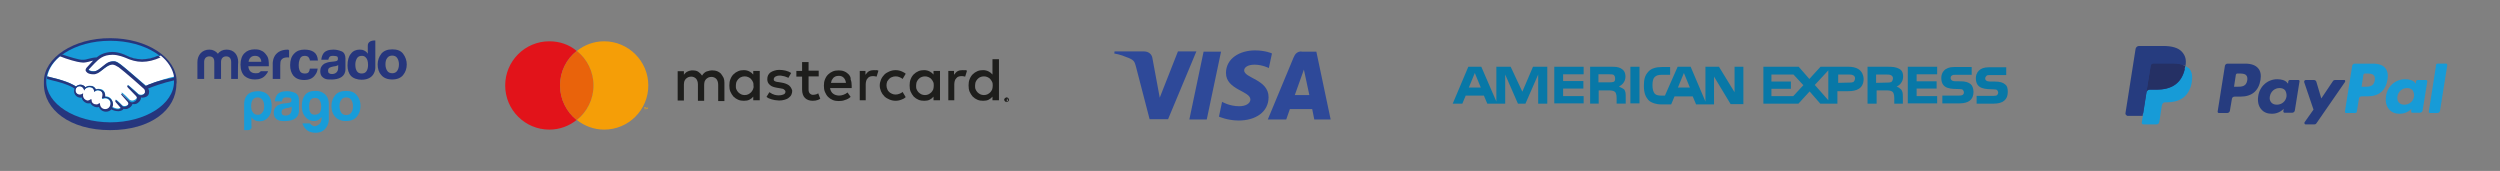 <svg xmlns="http://www.w3.org/2000/svg" xmlns:xlink="http://www.w3.org/1999/xlink" id="Capa_1" x="0px" y="0px" viewBox="0 0 962.5 65.8" style="enable-background:new 0 0 962.5 65.8;" xml:space="preserve"><rect x="0" y="0" width="962.5" height="65.8" fill="#808080" stroke="none"/> <style type="text/css"> .st0{fill:#26367D;} .st1{fill:#189CD9;} .st2{fill:#FFFFFF;} .st3{fill:#E2131A;} .st4{fill:#E9630B;} .st5{fill:#1E1E1C;} .st6{fill:#F59E07;} .st7{fill:#2E4999;} .st8{fill-rule:evenodd;clip-rule:evenodd;fill:#0878A7;} .st9{fill:#263C7F;} .st10{fill:#179BD7;} .st11{fill:#253064;} </style> <g> <g> <path class="st0" d="M68,31.4c0-9.2-11.4-16.7-25.5-16.7c-14.1-0.1-25.6,7.5-25.6,16.7c0,0.2,0,0.9,0,1c0,9.8,10,17.7,25.5,17.7 c15.7,0,25.5-7.9,25.5-17.7C68,32,68,31.9,68,31.4z"></path> <path class="st1" d="M67,31.4c0,8.7-11,15.7-24.6,15.7c-13.6-0.1-24.6-7.1-24.6-15.7s11-15.7,24.6-15.7C56,15.7,67,22.7,67,31.4z"></path> <g> <path class="st2" d="M34.3,26.4c0,0-0.2,0.3-0.1,0.4c0.4,0.5,1.6,0.8,2.8,0.5c0.7-0.1,1.6-0.9,2.5-1.6c1-0.7,1.9-1.6,2.9-1.9 c1-0.3,1.7-0.2,2.2-0.1c0.4,0.1,1,0.4,1.9,1.1c1.7,1.3,8.5,7.2,9.7,8.2c1-0.4,5.1-2.2,10.8-3.5c-0.5-3-2.3-5.8-5.1-8.1 c-3.9,1.6-8.7,2.5-13.3,0.2c0,0-2.5-1.2-5.1-1.1c-3.7,0.1-5.3,1.7-7,3.3L34.3,26.4z"></path> <path class="st2" d="M55.8,33.9c-0.1-0.1-7.9-7-9.7-8.3c-1-0.7-1.6-1-2.2-1c-0.3-0.1-0.7,0-1,0.1c-0.8,0.2-1.9,1-2.9,1.7 c-1,0.8-1.9,1.6-2.8,1.7c-1.1,0.2-2.5-0.1-3.1-0.4c-0.2-0.1-0.4-0.4-0.5-0.6c-0.2-0.5,0.2-1,0.3-1l2.2-2.4 c0.2-0.2,0.5-0.5,0.7-0.7c-0.7,0.1-1.3,0.3-2,0.4c-0.8,0.2-1.6,0.4-2.3,0.4c-0.3,0-2-0.3-2.4-0.4c-1.9-0.5-3.7-1-6.2-2.3 c-3.1,2.3-5.1,5.2-5.7,8.3c0.4,0.1,1.2,0.3,1.5,0.4c7,1.6,9.1,3.2,9.6,3.5c0.4-0.4,1-0.7,1.7-0.7c0.7,0,1.5,0.4,1.9,1 c0.4-0.3,1-0.6,1.6-0.6c0.3,0,0.7,0.1,1,0.1c0.8,0.3,1.2,0.8,1.4,1.3c0.3-0.1,0.6-0.2,1-0.2c0.4,0,0.7,0.1,1.2,0.2 c1.3,0.5,1.5,1.9,1.3,2.7c0.1,0,0.1,0,0.3,0c1.6,0,2.7,1.3,2.7,2.7c0,0.4-0.1,0.9-0.3,1.3c0.4,0.2,1.5,0.7,2.4,0.7 c0.7-0.1,1-0.4,1.1-0.5c0.1-0.1,0.1-0.2,0.1-0.3l-2-2.2c0,0-0.3-0.3-0.2-0.4c0.1-0.1,0.3,0.1,0.4,0.1c1,0.8,2.2,2.1,2.2,2.1 s0.1,0.1,0.5,0.2c0.4,0.1,1.1,0,1.6-0.4c0.1-0.1,0.2-0.2,0.4-0.4l0,0c0.5-0.7-0.1-1.3-0.1-1.3L47,36.1c0,0-0.3-0.3-0.2-0.4 c0.1-0.1,0.3,0.1,0.4,0.1c0.7,0.6,1.8,1.6,2.7,2.6c0.2,0.1,1,0.7,2.2-0.1c0.7-0.4,0.8-1,0.8-1.4c-0.1-0.6-0.5-1-0.5-1l-3-2.7 c0,0-0.3-0.3-0.2-0.4c0.1-0.1,0.3,0.1,0.4,0.1c1,0.8,3.7,3.3,3.7,3.3c0.1,0,1,0.7,2.2-0.1c0.4-0.3,0.7-0.7,0.7-1.1 C56.4,34.3,55.8,33.9,55.8,33.9z"></path> <path class="st2" d="M40.5,37.9c-0.5,0-1,0.3-1.1,0.2c-0.1,0,0-0.2,0.1-0.4c0.1-0.1,0.7-2.1-0.9-2.7c-1.2-0.5-1.9,0.1-2.2,0.3 c-0.1,0.1-0.1,0.1-0.1,0c0-0.4-0.1-1.3-1.2-1.6c-1.5-0.4-2.5,0.6-2.7,1c-0.1-0.8-0.8-1.5-1.7-1.5c-1,0-1.7,0.7-1.7,1.7 c0,1,0.7,1.7,1.7,1.7c0.4,0,0.9-0.1,1.2-0.4c0,0,0,0,0,0.1c-0.1,0.4-0.2,2,1.4,2.7c0.7,0.2,1.2,0.1,1.6-0.2 c0.1-0.1,0.1-0.1,0.1,0.1c-0.1,0.4,0,1.3,1.2,1.7c0.9,0.4,1.4,0,1.8-0.3c0.1-0.1,0.2-0.1,0.2,0.1c0.1,1.1,1,2.1,2.2,2.1 c1.2,0,2.2-1,2.2-2.2C42.7,38.9,41.8,37.9,40.5,37.9z"></path> </g> <path class="st0" d="M56.1,33.1c-2.5-2.2-8-7-9.6-8.2c-0.9-0.7-1.5-1-2-1.2c-0.2-0.1-0.5-0.1-1-0.1c-0.4,0-0.8,0.1-1.3,0.2 c-1,0.3-1.9,1.1-2.9,1.9l-0.1,0.1c-0.9,0.7-1.8,1.4-2.5,1.6c-0.3,0.1-0.6,0.1-0.9,0.1c-0.7,0-1.5-0.2-1.7-0.5 c-0.1-0.1,0-0.1,0.1-0.3l0,0l2.2-2.3c1.7-1.7,3.3-3.3,6.9-3.3c0.1,0,0.1,0,0.1,0c2.2,0,4.5,1,4.8,1.1c2.2,1,4.3,1.6,6.5,1.6 c2.3,0,4.7-0.6,7.1-1.7c-0.3-0.2-0.6-0.4-0.9-0.7c-2.2,1-4.2,1.4-6.3,1.4c-2.1,0-4.1-0.5-6.1-1.5c-0.1-0.1-2.6-1.3-5.2-1.3 c-0.1,0-0.1,0-0.2,0c-3,0.1-4.8,1.2-5.9,2.1c-1.1,0-2.1,0.3-3,0.5c-0.7,0.2-1.4,0.4-2.1,0.4c-0.3,0-0.7,0-0.8,0 c-0.7,0-4.5-1-7.5-2.1c-0.3,0.2-0.6,0.4-0.9,0.7c3.1,1.3,6.9,2.3,8.1,2.4c0.3,0,0.7,0.1,1,0.1c0.8,0,1.6-0.2,2.4-0.4 c0.4-0.1,1-0.3,1.5-0.4c-0.1,0.1-0.3,0.3-0.4,0.4l-2.2,2.4c-0.1,0.1-0.5,0.7-0.3,1.2c0.1,0.2,0.3,0.4,0.6,0.7 c0.5,0.4,1.4,0.6,2.3,0.6c0.3,0,0.7,0,0.9-0.1c0.9-0.2,1.9-1,2.9-1.8c0.8-0.7,1.9-1.5,2.8-1.7c0.2-0.1,0.5-0.1,0.8-0.1 c0.1,0,0.1,0,0.2,0c0.6,0.1,1.1,0.3,2.2,1c1.8,1.3,9.7,8.2,9.7,8.3c0,0,0.5,0.4,0.4,1.2c0,0.4-0.2,0.7-0.6,1 c-0.4,0.2-0.7,0.3-1,0.3c-0.5,0-0.9-0.2-0.9-0.3c0,0-2.7-2.5-3.7-3.3c-0.1-0.1-0.3-0.2-0.4-0.2c-0.1,0-0.1,0-0.2,0.1 c-0.1,0.2,0,0.4,0.2,0.7l3.1,3.2c0,0,0.4,0.4,0.4,0.8c0,0.5-0.2,1-0.7,1.3c-0.4,0.2-0.7,0.4-1.1,0.4c-0.5,0-0.8-0.2-0.9-0.3 l-0.4-0.4c-0.8-0.8-1.7-1.6-2.3-2.2c-0.1-0.2-0.2-0.4-0.4-0.4c-0.1,0-0.1,0-0.2,0.1c-0.1,0.1-0.1,0.2,0.1,0.4 c0.1,0.1,0.1,0.1,0.1,0.1l2.3,2.6c0,0,0.4,0.6,0.1,1.1l-0.1,0.1c-0.1,0.1-0.1,0.1-0.2,0.2c-0.4,0.3-0.9,0.4-1.1,0.4 c-0.1,0-0.2,0-0.3,0c-0.2-0.1-0.4-0.1-0.4-0.2l0,0c-0.1-0.1-1.3-1.3-2.2-2.1c-0.1-0.1-0.3-0.2-0.4-0.2c-0.1,0-0.1,0-0.2,0.1 c-0.2,0.2,0.1,0.5,0.2,0.7l1.9,2.2c0,0,0,0.1-0.1,0.1c-0.1,0.1-0.3,0.4-1,0.4c-0.1,0-0.1,0-0.3,0c-0.7,0-1.5-0.4-1.9-0.6 c0.1-0.4,0.3-0.8,0.3-1.3c0-1.6-1.3-2.9-2.9-2.9h-0.1c0.1-0.7-0.1-2.2-1.5-2.7c-0.4-0.1-0.8-0.3-1.2-0.3c-0.3,0-0.6,0.1-0.9,0.1 c-0.3-0.6-0.8-1-1.4-1.2c-0.4-0.1-0.7-0.1-1-0.1c-0.6,0-1.1,0.1-1.6,0.5c-0.4-0.6-1.2-1-1.9-1c-0.7,0-1.3,0.3-1.8,0.7 c-0.6-0.4-3-2-9.5-3.5c-0.3-0.1-1-0.3-1.5-0.4c-0.1,0.4-0.1,0.7-0.1,1c0,0,1.2,0.3,1.4,0.4c6.6,1.5,8.8,3,9.2,3.3 c-0.1,0.3-0.2,0.6-0.2,1c0,1.3,1.1,2.5,2.5,2.5c0.1,0,0.3,0,0.4-0.1c0.2,1,0.9,1.8,1.9,2.2c0.3,0.1,0.6,0.1,0.9,0.1 c0.2,0,0.4,0,0.6-0.1c0.2,0.4,0.6,1,1.6,1.4c0.3,0.1,0.7,0.2,1,0.2s0.5-0.1,0.7-0.1c0.4,1.1,1.5,1.8,2.7,1.8 c0.8,0,1.6-0.3,2.1-0.9c0.4,0.3,1.5,0.7,2.5,0.7c0.1,0,0.2,0,0.4,0c1-0.1,1.5-0.5,1.7-0.8c0.1-0.1,0.1-0.1,0.1-0.1 c0.2,0.1,0.5,0.1,0.8,0.1c0.5,0,1-0.2,1.6-0.6c0.5-0.4,0.9-0.9,1-1.4l0,0c0.1,0,0.4,0.1,0.5,0.1c0.6,0,1.1-0.1,1.6-0.5 c1-0.7,1.2-1.6,1.2-2.1c0.1,0.1,0.4,0.1,0.5,0.1c0.5,0,1-0.1,1.6-0.4c0.7-0.4,1-1,1-1.7c0.1-0.5-0.1-1-0.4-1.4 c1.7-0.7,5.6-2.2,10.2-3.2c0-0.4-0.1-0.7-0.1-1C61.3,30.8,57.1,32.5,56.1,33.1z M40.5,42c-1.1,0-1.9-0.8-2-1.9 c0-0.1,0-0.4-0.2-0.4c-0.1,0-0.1,0.1-0.2,0.1c-0.2,0.2-0.5,0.4-1,0.4c-0.2,0-0.4-0.1-0.7-0.1c-1.1-0.4-1.2-1.3-1.1-1.6 c0-0.1,0-0.1-0.1-0.2l-0.1-0.1h-0.1c-0.1,0-0.1,0-0.2,0.1c-0.3,0.2-0.7,0.4-1,0.4c-0.1,0-0.4,0-0.5-0.1c-1.5-0.6-1.4-2-1.3-2.5 c0-0.1,0-0.1-0.1-0.2L31.9,36L31.8,36c-0.3,0.3-0.7,0.4-1.1,0.4c-0.9,0-1.6-0.7-1.6-1.6c0-0.9,0.7-1.6,1.6-1.6 c0.7,0,1.4,0.6,1.6,1.3l0.1,0.4l0.2-0.4c0-0.1,0.7-1,1.8-1c0.2,0,0.4,0,0.7,0.1c0.9,0.3,1.1,1.1,1.1,1.5c0,0.2,0.1,0.2,0.2,0.2 c0.1,0,0.1-0.1,0.1-0.1c0.1-0.1,0.5-0.5,1.1-0.5c0.3,0,0.6,0.1,0.9,0.2c1.5,0.6,0.8,2.5,0.8,2.5c-0.1,0.3-0.1,0.4,0,0.5h0.1h0.1 c0.1,0,0.1,0,0.3-0.1c0.2-0.1,0.5-0.1,0.8-0.1l0,0c1.1,0,2,0.9,2,2C42.5,41.2,41.6,42,40.5,42z"></path> </g> <g> <path class="st0" d="M155.2,20.7c-0.9-1.2-2.3-1.7-4.2-1.7c-1.9,0-3.3,0.6-4.2,1.7c-0.9,1.2-1.4,2.5-1.4,4.1c0,1.6,0.4,3,1.4,4.1 c0.9,1.1,2.3,1.7,4.2,1.7c1.9,0,3.3-0.6,4.2-1.7c0.9-1.1,1.4-2.5,1.4-4.1C156.6,23.3,156.1,21.9,155.2,20.7z M152.9,27.3 c-0.4,0.6-1.1,0.9-1.9,0.9s-1.5-0.3-1.9-0.9c-0.4-0.6-0.7-1.4-0.7-2.5s0.2-1.9,0.7-2.5c0.4-0.6,1.1-0.9,1.9-0.9s1.5,0.3,1.9,0.9 s0.7,1.4,0.7,2.5S153.3,26.7,152.9,27.3z"></path> <path class="st0" d="M131.6,19.8c-1-0.4-2-0.7-3.2-0.7c-1.9,0-3.2,0.5-3.9,1.5c-0.4,0.6-0.7,1.4-0.8,2.4h2.7 c0.1-0.4,0.2-0.7,0.4-1c0.3-0.4,0.7-0.5,1.5-0.5c0.6,0,1.1,0.1,1.4,0.2c0.3,0.1,0.4,0.4,0.4,1c0,0.4-0.2,0.7-0.6,0.8 c-0.2,0.1-0.6,0.1-1.1,0.2l-1,0.1c-1.1,0.1-1.9,0.4-2.5,0.7c-1,0.6-1.6,1.6-1.6,2.9c0,1,0.3,1.9,1,2.4c0.7,0.6,1.5,0.8,2.5,0.8 c6.2,0.3,6.2-3.3,6.2-4v-4.1C133,21.2,132.5,20.2,131.6,19.8z M130.2,26c0,1-0.3,1.6-0.8,2c-0.5,0.4-1.1,0.5-1.7,0.5 c-0.4,0-0.7-0.1-1-0.3s-0.4-0.6-0.4-1c0-0.5,0.2-1,0.7-1.2c0.3-0.1,0.7-0.3,1.3-0.4l0.7-0.1c0.3-0.1,0.6-0.1,0.7-0.2 c0.2-0.1,0.4-0.1,0.5-0.3L130.2,26L130.2,26z"></path> <path class="st0" d="M117.3,21.5c0.7,0,1.3,0.2,1.6,0.7c0.2,0.3,0.4,0.7,0.4,1.1h3.1c-0.1-1.6-0.7-2.7-1.6-3.3 c-0.9-0.6-2.1-0.9-3.6-0.9c-1.7,0-3,0.5-4,1.6c-1,1-1.5,2.5-1.5,4.4c0,1.6,0.4,3,1.3,4.1c0.9,1,2.2,1.6,4.1,1.6 c1.9,0,3.3-0.6,4.2-1.9c0.6-0.7,0.9-1.6,1-2.5h-3c-0.1,0.6-0.2,1-0.5,1.4c-0.3,0.4-0.8,0.5-1.5,0.5c-1,0-1.7-0.4-2-1.3 c-0.2-0.5-0.3-1.1-0.3-1.9c0-0.8,0.1-1.5,0.3-2C115.6,22,116.3,21.5,117.3,21.5z"></path> <path class="st0" d="M110.9,19.1c-6.3,0-5.9,5.6-5.9,5.6v5.7h2.9v-5.3c0-0.9,0.1-1.6,0.3-1.9c0.4-0.7,1.2-1.1,2.3-1.1 c0.1,0,0.2,0,0.4,0c0.1,0,0.3,0,0.4,0.1v-2.9c-0.1,0-0.2,0-0.2,0C111.1,19.1,111,19.1,110.9,19.1z"></path> <path class="st0" d="M100.4,27.4c-0.1,0.1-0.2,0.3-0.4,0.4c-0.4,0.4-1,0.4-1.6,0.4c-0.6,0-1.1-0.1-1.6-0.4 c-0.7-0.4-1.1-1.2-1.2-2.3h7.9c0-1,0-1.6-0.1-2.2c-0.1-0.9-0.4-1.6-0.9-2.2c-0.5-0.7-1.1-1.3-1.9-1.6c-0.7-0.4-1.6-0.5-2.6-0.5 c-1.6,0-2.9,0.5-3.9,1.5c-1,1-1.5,2.5-1.5,4.4c0,2,0.6,3.5,1.6,4.4c1.1,0.9,2.4,1.3,3.9,1.3c1.8,0,3.1-0.5,4.1-1.6 c0.5-0.6,0.9-1.1,1-1.6L100.4,27.4L100.4,27.4z M96.5,22.1c0.4-0.4,1-0.6,1.7-0.6c0.7,0,1.3,0.2,1.7,0.6c0.4,0.4,0.7,1,0.7,1.7 h-4.9C95.8,23,96.1,22.5,96.5,22.1z"></path> <g> <path class="st0" d="M91.6,30.4H89v-6.6c0-0.6-0.2-2.1-1.9-2.1c-1.2,0-2,0.8-2,2.1v6.6h-2.6v-6.6c0-0.6-0.1-2.1-1.9-2.1 c-1.2,0-2,0.8-2,2.1v6.6h-2.6v-6.5c0-2.7,1.8-4.8,4.6-4.8c1.4,0,2.5,0.6,3.3,1.6c0.7-1,1.9-1.6,3.3-1.6c2.9,0,4.5,2,4.5,4.8 C91.6,23.8,91.6,30.4,91.6,30.4z"></path> </g> <path class="st0" d="M144.5,15.6c0,0-2.9-0.3-2.9,2v3.1c-0.3-0.5-0.7-0.9-1.3-1.2s-1.1-0.4-1.8-0.4c-1.4,0-2.6,0.5-3.4,1.6 c-0.9,1-1.3,2.6-1.3,4.5c0,1.6,0.4,3,1.3,4c0.9,1,2.6,1.5,4.1,1.5c5.3,0,5.3-4.5,5.3-4.5L144.5,15.6z M141.1,27.4 c-0.4,0.6-1,0.9-1.9,0.9c-0.8,0-1.4-0.3-1.8-0.9c-0.4-0.6-0.6-1.5-0.6-2.5c0-1,0.2-1.7,0.6-2.4c0.4-0.7,1-1,1.9-1 c0.5,0,1,0.1,1.4,0.5c0.7,0.6,1,1.6,1,3C141.7,26,141.5,26.8,141.1,27.4z"></path> </g> <g> <g> <path class="st1" d="M96.9,48.7c0,0.4-0.1,0.7-0.4,1c-0.3,0.3-0.6,0.4-1,0.4H94v-10c0-1.9,0.7-3.2,1.7-4c0.7-0.5,1.8-1,3.8-1 c1.3,0,2.9,0.5,3.8,1.6c1,1.2,1.3,2.5,1.3,4.2c0,1.8-0.4,3.2-1.3,4.2c-0.8,1-1.9,1.6-3.3,1.6c-0.7,0-1.3-0.1-1.9-0.4 c-0.6-0.3-1-0.7-1.3-1.3V48.7z M101.7,40.9c0-1.1-0.2-1.9-0.7-2.5s-1-0.9-1.9-0.9c-0.7,0-1.3,0.3-1.8,0.9 c-0.4,0.5-0.6,1.3-0.6,2.5c0,1,0.2,1.9,0.7,2.4c0.4,0.6,1,0.9,1.9,0.9c0.7,0,1.3-0.3,1.7-0.9C101.6,42.7,101.7,41.9,101.7,40.9"></path> <path class="st1" d="M123.8,45.7v-0.7c-0.5,0.8-1.2,1.3-2,1.5c-0.8,0.2-1.7,0.1-2.5-0.2c-0.8-0.3-1.6-1-2.2-1.9 c-0.6-0.9-0.9-2.1-0.9-3.6c0-1.7,0.4-3.1,1.2-4.2c0.8-1,2.1-1.6,3.8-1.6c1.7-0.1,2.7,0.4,3.7,1.1c1,0.8,1.7,2.1,1.7,4V46 c0,1.9-1.3,5.3-5.4,5.1c-2.5-0.1-3.9-1.3-4.8-3.6h3c0.2,0.4,0.6,0.7,1,0.9c0.4,0.2,0.9,0.3,1.3,0.1c0.4-0.1,0.9-0.4,1.3-0.8 C123.5,47.2,123.7,46.6,123.8,45.7 M119,40.9c0,1.9,0.5,3,1.6,3.2s1.9-0.1,2.5-0.7c0.2-0.3,0.4-0.8,0.5-1.4 c0.1-0.7,0.1-1.3,0-1.9c-0.1-0.7-0.3-1.2-0.7-1.7c-0.4-0.5-0.9-0.7-1.6-0.7c-1,0-1.6,0.4-1.9,1C119.2,39.2,119,40,119,40.9"></path> <path class="st1" d="M113.7,35.8c-1-0.4-2-0.7-3.2-0.7c-1.9,0-3.2,0.5-3.9,1.5c-0.4,0.6-0.7,1.4-0.8,2.4h2.7 c0.1-0.4,0.2-0.7,0.4-1c0.3-0.4,0.7-0.5,1.5-0.5c0.6,0,1.1,0.1,1.4,0.2s0.4,0.4,0.4,1c0,0.4-0.2,0.7-0.6,0.8 c-0.2,0.1-0.6,0.1-1.1,0.2l-1,0.1c-1.1,0.1-1.9,0.4-2.5,0.7c-1,0.6-1.6,1.6-1.6,2.9c0,1,0.3,1.9,1,2.4c0.7,0.6,1.5,0.8,2.5,0.8 c6.2,0.3,6.2-3.3,6.2-4v-4.1C115.1,37.2,114.6,36.3,113.7,35.8 M112.3,42c0,1-0.3,1.6-0.8,2c-0.5,0.4-1.1,0.5-1.7,0.5 c-0.4,0-0.7-0.1-1-0.3s-0.4-0.6-0.4-1c0-0.5,0.2-1,0.7-1.2c0.3-0.1,0.7-0.3,1.3-0.4l0.7-0.1c0.3-0.1,0.6-0.1,0.7-0.2 c0.2-0.1,0.4-0.1,0.5-0.3L112.3,42L112.3,42z"></path> <path class="st1" d="M137.4,36.7c-0.9-1.2-2.3-1.7-4.2-1.7c-1.9,0-3.3,0.6-4.2,1.7c-0.9,1.2-1.4,2.5-1.4,4.1c0,1.6,0.4,3,1.4,4.1 c0.9,1.1,2.3,1.7,4.2,1.7c1.9,0,3.3-0.6,4.2-1.7c0.9-1.1,1.4-2.5,1.4-4.1S138.4,37.9,137.4,36.7 M135.2,43.4 c-0.4,0.6-1.1,0.9-1.9,0.9s-1.5-0.3-1.9-0.9c-0.4-0.6-0.7-1.4-0.7-2.5s0.2-1.9,0.7-2.5c0.4-0.6,1.1-0.9,1.9-0.9s1.5,0.3,1.9,0.9 s0.7,1.4,0.7,2.5C135.9,41.9,135.7,42.8,135.2,43.4"></path> </g> </g> </g> <g> <path class="st3" d="M215.6,32.9c0-5.4,2.5-10.2,6.4-13.3c-2.8-2.4-6.5-3.7-10.5-3.7c-9.4,0-17,7.6-17,17s7.6,17,17,17 c4,0,7.6-1.4,10.5-3.7C218.1,43.1,215.6,38.2,215.6,32.9z"></path> <path class="st4" d="M215.6,32.9c0,5.4,2.5,10.2,6.4,13.3c4-3.1,6.5-8,6.5-13.3s-2.5-10.2-6.4-13.3 C218.1,22.7,215.6,27.5,215.6,32.9z"></path> <g> <path class="st5" d="M277.5,28.3c-0.4-0.4-0.9-0.7-1.4-0.9c-0.5-0.2-1.1-0.3-1.8-0.3c-0.3,0-0.7,0-1.1,0.1 c-0.4,0.1-0.7,0.2-1.1,0.3c-0.4,0.1-0.7,0.4-1,0.6c-0.3,0.3-0.6,0.6-0.8,1c-0.4-0.6-0.9-1.1-1.5-1.5s-1.4-0.5-2.2-0.5 c-0.3,0-0.6,0-0.9,0.1c-0.3,0.1-0.6,0.1-0.9,0.3c-0.3,0.1-0.6,0.3-0.8,0.5c-0.3,0.2-0.5,0.5-0.7,0.8v-1.4h-2.4v11.3h2.4v-6.2 c0-0.5,0.1-0.9,0.2-1.3c0.2-0.4,0.4-0.7,0.6-0.9c0.3-0.3,0.6-0.4,0.9-0.6c0.3-0.1,0.7-0.2,1.1-0.2c0.8,0,1.4,0.3,1.9,0.8 c0.4,0.5,0.7,1.2,0.7,2.2v6.3h2.4v-6.2c0-0.5,0.1-0.9,0.2-1.3c0.2-0.4,0.4-0.7,0.6-0.9c0.3-0.3,0.6-0.4,0.9-0.6 c0.3-0.1,0.7-0.2,1.1-0.2c0.8,0,1.4,0.3,1.9,0.8c0.4,0.5,0.7,1.2,0.7,2.2v6.3h2.4v-7.1c0-0.7-0.1-1.3-0.3-1.8 C278.2,29.2,277.8,28.7,277.5,28.3z"></path> <path class="st5" d="M290,28.7c-0.4-0.5-0.9-0.9-1.5-1.2c-0.6-0.3-1.3-0.5-2.1-0.5s-1.5,0.1-2.2,0.4c-0.7,0.3-1.3,0.7-1.8,1.2 s-0.9,1.1-1.2,1.9c-0.3,0.7-0.4,1.5-0.4,2.4c0,0.9,0.1,1.7,0.4,2.4c0.3,0.7,0.7,1.3,1.2,1.9c0.5,0.5,1.1,0.9,1.8,1.2 c0.7,0.3,1.4,0.4,2.2,0.4c0.8,0,1.5-0.1,2.1-0.4c0.6-0.3,1.1-0.7,1.5-1.2v1.4h2.5V27.3H290V28.7z M289.9,34.4 c-0.2,0.4-0.4,0.8-0.7,1.1c-0.3,0.3-0.7,0.6-1.1,0.8s-0.9,0.3-1.4,0.3s-1-0.1-1.4-0.3c-0.4-0.2-0.8-0.5-1.1-0.8 c-0.3-0.3-0.5-0.7-0.7-1.1c-0.2-0.4-0.2-0.9-0.2-1.4s0.1-1,0.2-1.4c0.2-0.4,0.4-0.8,0.7-1.1c0.3-0.3,0.6-0.6,1.1-0.8 c0.4-0.2,0.9-0.3,1.4-0.3s1,0.1,1.4,0.3c0.4,0.2,0.8,0.4,1.1,0.8c0.3,0.3,0.5,0.7,0.7,1.1c0.2,0.4,0.2,0.9,0.2,1.4 C290.2,33.5,290.1,34,289.9,34.4z"></path> <path class="st5" d="M303.8,32.9c-0.7-0.5-1.6-0.9-2.9-1.1l-1.2-0.2c-0.3,0-0.5-0.1-0.7-0.1c-0.2-0.1-0.4-0.1-0.6-0.2 c-0.2-0.1-0.3-0.2-0.4-0.3c-0.1-0.1-0.1-0.3-0.1-0.5c0-0.4,0.2-0.7,0.6-1c0.4-0.2,0.9-0.4,1.6-0.4c0.4,0,0.7,0,1,0.1 c0.3,0.1,0.7,0.1,1,0.2c0.3,0.1,0.6,0.2,0.8,0.3c0.3,0.1,0.5,0.2,0.6,0.3l1.1-1.9c-0.6-0.4-1.3-0.7-2.1-0.9 c-0.8-0.2-1.6-0.3-2.5-0.3c-0.7,0-1.4,0.1-1.9,0.3c-0.6,0.2-1.1,0.4-1.5,0.7c-0.4,0.3-0.7,0.7-0.9,1.1c-0.2,0.4-0.3,0.9-0.3,1.5 c0,0.9,0.3,1.6,1,2.2c0.6,0.6,1.6,0.9,2.8,1.1l1.2,0.2c0.7,0.1,1.2,0.2,1.5,0.5c0.3,0.2,0.5,0.5,0.5,0.8c0,0.4-0.2,0.8-0.6,1 c-0.4,0.2-1.1,0.4-1.9,0.4c-0.5,0-0.9,0-1.2-0.1c-0.4-0.1-0.7-0.1-1-0.3c-0.3-0.1-0.6-0.2-0.8-0.4c-0.2-0.1-0.5-0.3-0.7-0.4 l-1.1,1.8c0.4,0.3,0.8,0.6,1.3,0.7c0.4,0.2,0.9,0.3,1.3,0.4c0.4,0.1,0.8,0.2,1.2,0.2c0.4,0,0.7,0.1,1,0.1c0.8,0,1.5-0.1,2.2-0.3 c0.6-0.2,1.2-0.4,1.6-0.8c0.4-0.3,0.8-0.7,1-1.2c0.2-0.5,0.3-0.9,0.3-1.5C304.8,34.2,304.5,33.5,303.8,32.9z"></path> <path class="st5" d="M326.8,28.7c-0.5-0.5-1-0.9-1.7-1.2c-0.7-0.3-1.4-0.4-2.2-0.4c-0.8,0-1.6,0.1-2.3,0.4 c-0.7,0.3-1.3,0.7-1.8,1.2s-0.9,1.1-1.2,1.9c-0.3,0.7-0.4,1.5-0.4,2.4c0,0.9,0.1,1.7,0.4,2.4c0.3,0.7,0.7,1.4,1.2,1.9 s1.1,0.9,1.8,1.2c0.7,0.3,1.5,0.4,2.3,0.4c0.9,0,1.7-0.1,2.4-0.4c0.8-0.2,1.5-0.6,2.2-1.2l-1.2-1.7c-0.5,0.4-1,0.7-1.6,0.9 s-1.1,0.3-1.7,0.3c-0.4,0-0.8-0.1-1.2-0.2c-0.4-0.1-0.7-0.3-1-0.5c-0.3-0.2-0.6-0.5-0.8-0.9c-0.2-0.4-0.4-0.8-0.4-1.3h8.3 c0-0.1,0-0.3,0-0.4c0-0.2,0-0.3,0-0.5c0-0.9-0.1-1.7-0.4-2.4C327.6,29.8,327.2,29.2,326.8,28.7z M319.9,32 c0.1-0.4,0.2-0.8,0.3-1.1c0.2-0.3,0.4-0.6,0.6-0.9c0.2-0.2,0.5-0.4,0.9-0.6c0.3-0.1,0.7-0.2,1.2-0.2c0.8,0,1.4,0.2,1.9,0.7 s0.8,1.2,0.9,2h-5.8V32z"></path> <path class="st5" d="M359.4,28.7c-0.4-0.5-0.9-0.9-1.5-1.2c-0.6-0.3-1.3-0.5-2.1-0.5c-0.8,0-1.5,0.1-2.2,0.4 c-0.7,0.3-1.3,0.7-1.8,1.2s-0.9,1.1-1.2,1.9c-0.3,0.7-0.4,1.5-0.4,2.4c0,0.9,0.1,1.7,0.4,2.4c0.3,0.7,0.7,1.3,1.2,1.9 c0.5,0.5,1.1,0.9,1.8,1.2c0.7,0.3,1.4,0.4,2.2,0.4c0.8,0,1.5-0.1,2.1-0.4c0.6-0.3,1.1-0.7,1.5-1.2v1.4h2.5V27.3h-2.5V28.7z M359.3,34.4c-0.2,0.4-0.4,0.8-0.7,1.1c-0.3,0.3-0.7,0.6-1.1,0.8s-0.9,0.3-1.4,0.3s-1-0.1-1.4-0.3s-0.8-0.5-1.1-0.8 c-0.3-0.3-0.5-0.7-0.7-1.1c-0.2-0.4-0.2-0.9-0.2-1.4s0.1-1,0.2-1.4c0.2-0.4,0.4-0.8,0.7-1.1c0.3-0.3,0.6-0.6,1.1-0.8 c0.4-0.2,0.9-0.3,1.4-0.3s1,0.1,1.4,0.3c0.4,0.2,0.8,0.4,1.1,0.8c0.3,0.3,0.5,0.7,0.7,1.1c0.2,0.4,0.2,0.9,0.2,1.4 S359.4,34,359.3,34.4z"></path> <path class="st5" d="M314.3,36.3c-0.4,0.1-0.8,0.2-1.2,0.2c-0.3,0-0.5,0-0.7-0.1c-0.2-0.1-0.4-0.2-0.6-0.4 c-0.2-0.2-0.3-0.4-0.4-0.7c-0.1-0.3-0.1-0.6-0.1-1v-4.9h3.9v-2.2h-3.9v-3.3h-2.5v3.4h-2.2v2.2h2.2v4.9c0,1.5,0.4,2.6,1.1,3.3 c0.7,0.7,1.7,1.1,3,1.1c0.7,0,1.4-0.1,1.9-0.3c0.4-0.1,0.7-0.3,1-0.5l-0.8-2.1C314.8,36.1,314.6,36.2,314.3,36.3z"></path> <path class="st5" d="M336.5,27c-0.7,0-1.3,0.1-1.9,0.4c-0.6,0.3-1,0.9-1.4,1.4v-1.5H331v11.3h2.3v-6.2c0-0.5,0.1-0.9,0.2-1.3 c0.1-0.4,0.3-0.7,0.6-1c0.2-0.3,0.5-0.5,0.8-0.6c0.3-0.1,0.7-0.2,1.1-0.2c0.3,0,0.6,0,1,0.1c0.2,0,0.3,0.1,0.5,0.1l0.7-2.3 c-0.2-0.1-0.4-0.1-0.6-0.2C337.2,27.1,336.8,27,336.5,27z"></path> <path class="st5" d="M370.6,27c-0.7,0-1.3,0.1-1.9,0.4c-0.6,0.3-1,0.9-1.4,1.4v-1.5h-2.2v11.3h2.3v-6.2c0-0.5,0.1-0.9,0.2-1.3 c0.1-0.4,0.3-0.7,0.6-1c0.2-0.3,0.5-0.5,0.8-0.6c0.3-0.1,0.7-0.2,1.1-0.2c0.3,0,0.6,0,1,0.1c0.2,0,0.3,0.1,0.5,0.1l0.7-2.3 c-0.2-0.1-0.4-0.1-0.6-0.2C371.3,27.1,371,27,370.6,27z"></path> <path class="st5" d="M382.1,22.8v5.9c-0.4-0.5-0.9-0.9-1.5-1.2c-0.6-0.3-1.3-0.5-2.1-0.5c-0.8,0-1.5,0.1-2.2,0.4 c-0.7,0.3-1.3,0.7-1.8,1.2s-0.9,1.1-1.2,1.9c-0.3,0.7-0.4,1.5-0.4,2.4c0,0.9,0.1,1.7,0.4,2.4c0.3,0.7,0.7,1.3,1.2,1.9 c0.5,0.5,1.1,0.9,1.8,1.2c0.7,0.3,1.4,0.4,2.2,0.4c0.8,0,1.5-0.1,2.1-0.4c0.6-0.3,1.1-0.7,1.5-1.2v1.4h2.5V22.8H382.1z M382,34.4 c-0.2,0.4-0.4,0.8-0.7,1.1c-0.3,0.3-0.7,0.6-1.1,0.8c-0.4,0.2-0.9,0.3-1.4,0.3s-1-0.1-1.4-0.3s-0.8-0.5-1.1-0.8 c-0.3-0.3-0.5-0.7-0.7-1.1c-0.2-0.4-0.2-0.9-0.2-1.4s0.1-1,0.2-1.4c0.2-0.4,0.4-0.8,0.7-1.1c0.3-0.3,0.6-0.6,1.1-0.8 c0.4-0.2,0.9-0.3,1.4-0.3s1,0.1,1.4,0.3c0.4,0.2,0.8,0.4,1.1,0.8c0.3,0.3,0.5,0.7,0.7,1.1c0.2,0.4,0.2,0.9,0.2,1.4 S382.1,34,382,34.4z"></path> <path class="st5" d="M342.3,30.4c0.3-0.3,0.7-0.6,1.1-0.7c0.4-0.2,0.9-0.3,1.4-0.3l0,0c0.6,0,1.1,0.1,1.5,0.3 c0.5,0.2,0.9,0.4,1.2,0.7l1.2-2c-0.4-0.4-0.9-0.6-1.5-0.9c-0.7-0.3-1.5-0.5-2.4-0.5s-1.7,0.2-2.4,0.5c-0.7,0.3-1.4,0.7-1.9,1.2 s-1,1.2-1.3,1.9c-0.3,0.7-0.5,1.5-0.5,2.3s0.2,1.6,0.5,2.3c0.3,0.7,0.7,1.3,1.3,1.9c0.5,0.5,1.2,0.9,1.9,1.2 c0.7,0.3,1.5,0.5,2.4,0.5s1.7-0.2,2.4-0.5c0.6-0.2,1.1-0.5,1.5-0.9l-1.2-2c-0.3,0.3-0.7,0.5-1.2,0.7s-1,0.3-1.5,0.3l0,0 c-0.5,0-1-0.1-1.4-0.3s-0.8-0.4-1.1-0.7c-0.3-0.3-0.6-0.7-0.7-1.1c-0.2-0.4-0.3-0.9-0.3-1.5c0-0.5,0.1-1,0.3-1.5 C341.8,31.1,342,30.7,342.3,30.4z"></path> </g> <path class="st6" d="M248.2,42.1v-0.6H248v-0.2h0.6v0.2h-0.2v0.6H248.2z M249.4,42.1v-0.5l-0.2,0.4H249l-0.2-0.4v0.5h-0.2v-0.7h0.2 l0.2,0.5l0.2-0.5h0.2V42.1L249.4,42.1z"></path> <g> <path class="st5" d="M387.6,37.5c0.1,0,0.2,0,0.3,0.1c0.1,0,0.2,0.1,0.3,0.2c0.1,0.1,0.1,0.2,0.2,0.3c0,0.1,0.1,0.2,0.1,0.3 s0,0.2-0.1,0.3c0,0.1-0.1,0.2-0.2,0.3c-0.1,0.1-0.2,0.1-0.3,0.2c-0.1,0-0.2,0.1-0.3,0.1s-0.2,0-0.4-0.1c-0.1,0-0.2-0.1-0.3-0.2 c-0.1-0.1-0.1-0.2-0.2-0.3c0-0.1-0.1-0.2-0.1-0.3s0-0.2,0.1-0.3c0-0.1,0.1-0.2,0.2-0.3c0.1-0.1,0.2-0.1,0.3-0.2 C387.3,37.5,387.4,37.5,387.6,37.5z M387.6,39c0.1,0,0.2,0,0.2,0c0.1,0,0.1-0.1,0.2-0.1c0.1-0.1,0.1-0.1,0.1-0.2 c0-0.1,0-0.2,0-0.2c0-0.1,0-0.2,0-0.2c0-0.1-0.1-0.1-0.1-0.2c-0.1-0.1-0.1-0.1-0.2-0.1s-0.2,0-0.2,0c-0.1,0-0.2,0-0.2,0 c-0.1,0-0.1,0.1-0.2,0.1c-0.1,0.1-0.1,0.1-0.1,0.2c0,0.1,0,0.2,0,0.2c0,0.1,0,0.2,0,0.2c0,0.1,0.1,0.1,0.1,0.2 c0.1,0.1,0.1,0.1,0.2,0.1C387.4,39,387.5,39,387.6,39z M387.6,38c0.1,0,0.2,0,0.2,0.1c0.1,0,0.1,0.1,0.1,0.2c0,0.1,0,0.1-0.1,0.2 c0,0-0.1,0.1-0.2,0.1l0.2,0.3h-0.3l-0.2-0.3l0,0v0.3h-0.2v-0.8L387.6,38L387.6,38z M387.5,38.2L387.5,38.2l0.2,0.1h0.1 c0,0,0,0,0-0.1c0,0,0,0,0-0.1c0,0,0,0-0.1,0L387.5,38.2L387.5,38.2z"></path> </g> <path class="st6" d="M232.6,15.9c-4,0-7.6,1.4-10.5,3.7c3.9,3.1,6.4,7.9,6.4,13.3s-2.5,10.2-6.4,13.3c2.9,2.3,6.6,3.7,10.5,3.7 c9.4,0,17-7.6,17-17S241.9,15.9,232.6,15.9z"></path> </g> <path class="st7" d="M483.2,19.4c-5.9,0-11.2,3.1-11.2,8.7c0,6.5,9.4,6.9,9.4,10.2c0,1.4-1.6,2.6-4.3,2.6c-3.8,0-6.6-1.7-6.6-1.7 l-1.2,5.7c0,0,3.3,1.5,7.6,1.5c6.4,0,11.5-3.2,11.5-9c0-6.8-9.4-7.3-9.4-10.3c0-1.1,1.3-2.2,4-2.2c3,0,5.5,1.3,5.5,1.3l1.2-5.6 C489.7,20.5,487,19.4,483.2,19.4z M429.1,19.8l-0.1,0.8c0,0,2.5,0.4,4.7,1.4c2.9,1,3.1,1.7,3.6,3.5l5.3,20.4h7.1l10.9-26.1h-7.1 l-7,17.8l-2.8-15.1c-0.2-1.7-1.6-2.7-3.2-2.7H429.1z M463.4,19.8L457.9,46h6.7l5.5-26.1H463.4L463.4,19.8z M501.1,19.8 c-1.6,0-2.5,0.9-3.1,2.4L488.1,46h7.1l1.4-4h8.6l0.8,4h6.3l-5.5-26.1H501.1z M502,26.8l2.1,9.8h-5.6L502,26.8z"></path> <g> <g> <path class="st8" d="M773,35.4c0,3-1.9,4.5-5.4,4.5h-6.6v-3h6.6c0.6,0,1.1-0.1,1.3-0.3c0.2-0.2,0.4-0.6,0.4-0.9 c0-0.4-0.2-0.8-0.4-1c-0.2-0.2-0.6-0.3-1.2-0.3c-3.1-0.1-7,0.1-7-4.3c0-2,1.3-4.2,4.9-4.2h6.8v3h-6.2c-0.6,0-1,0-1.3,0.2 c-0.3,0.3-0.6,0.6-0.6,1.1s0.3,0.8,0.7,1c0.4,0.1,0.8,0.2,1.3,0.2h1.8c1.9,0,3.1,0.4,3.9,1.1C772.7,33,773,33.9,773,35.4z"></path> <path class="st8" d="M758.7,32.4c-0.8-0.7-2-1.1-3.9-1.1H753c-0.6,0-0.9-0.1-1.3-0.2c-0.4-0.2-0.7-0.6-0.7-1 c0-0.6,0.1-0.8,0.6-1.1c0.3-0.2,0.7-0.2,1.3-0.2h6.2v-3h-6.8c-3.7,0-4.9,2.2-4.9,4.2c0,4.5,3.9,4.2,7.1,4.3c0.6,0,1,0.1,1.2,0.3 c0.2,0.2,0.4,0.6,0.4,1s-0.2,0.7-0.4,0.9c-0.3,0.2-0.7,0.3-1.3,0.3h-6.6v3h6.6c3.5,0,5.4-1.4,5.4-4.5 C759.7,33.9,759.4,33,758.7,32.4L758.7,32.4z"></path> <polygon class="st8" points="745.8,37 737.9,37 737.9,34.1 745.6,34.1 745.6,31.3 737.9,31.3 737.9,28.6 745.8,28.6 745.8,25.7 734.5,25.7 734.5,39.8 745.8,39.8 "></polygon> <path class="st8" d="M730.2,33.3c0.9-0.3,2.5-1.6,2.5-3.8c0-1.7-0.6-2.6-1.7-3.1c-1.1-0.6-2.5-0.7-4.1-0.7H719v14.2h3.5v-5.1h3.7 c1.2,0,1.9,0.1,2.5,0.6c0.6,0.7,0.6,1.9,0.6,2.8v1.7h3.3v-2.7c0-1.3-0.1-1.9-0.6-2.7C731.5,34.1,731,33.6,730.2,33.3z M728.1,31.6 c-0.6,0.2-1,0.2-1.7,0.2l-4.1,0.1v-3.2h4.1c0.6,0,1.2,0,1.7,0.3c0.4,0.2,0.7,0.6,0.7,1.2C728.7,30.9,728.5,31.3,728.1,31.6z"></path> <path class="st8" d="M711.7,25.7L711.7,25.7h-10.8l-4.3,4.7l-4.1-4.7h-13.6v14.2h13.5l4.3-4.7l4.1,4.7h6.6v-4.8h4.2 c2.9,0,5.9-0.8,5.9-4.8C717.2,26.5,714.2,25.7,711.7,25.7z M690.4,37L690.4,37H682v-2.8h7.5v-2.8H682v-2.7h8.5l3.8,4.1L690.4,37z M703.9,38.6l-5.2-5.9l5.2-5.6V38.6z M713.5,31.6c-0.6,0.2-1,0.2-1.7,0.2l-4.1,0.1v-3.2h4.1c0.6,0,1.2,0,1.7,0.3 c0.4,0.2,0.7,0.6,0.7,1.2C714.1,30.9,713.9,31.3,713.5,31.6z"></path> </g> <g> <polygon class="st8" points="631.2,25.7 627.7,25.7 627.7,39.8 631.2,39.8 "></polygon> <polygon class="st8" points="609.7,37 601.8,37 601.8,34.1 609.6,34.1 609.6,31.2 601.8,31.2 601.8,28.6 609.7,28.6 609.7,25.7 598.4,25.7 598.4,39.8 609.7,39.8 "></polygon> <g> <path class="st8" d="M667.8,25.7v9.8l-6-9.8h-5.2v13.4l-5.7-13.4h-5L641,36.8h-1.6c-0.9,0-1.8-0.2-2.3-0.7 c-0.6-0.7-0.9-1.8-0.9-3.3c0-1.6,0.3-2.7,0.9-3.2c0.7-0.6,1.4-0.8,2.7-0.8h3.2v-3h-3.2c-2.3,0-4.1,0.6-5.1,1.7 c-1.6,1.6-1.8,3.5-1.8,5.6c0,2.6,0.6,4.1,1.7,5.4c1.2,1.2,3.3,1.7,4.9,1.7h3.9l1.3-3.1h7l1.3,3.1h6.9V29.5l6.4,10.6h4.9V25.7 H667.8z M646,33.7l2.3-5.6l2.3,5.6H646z"></path> <polygon class="st8" points="671.3,39.8 671.3,39.8 671.3,39.8 "></polygon> </g> <path class="st8" d="M623.3,33.3c0.9-0.4,2.5-1.6,2.5-3.8c0-1.7-0.7-2.6-1.8-3.2l0,0c-1.1-0.6-2.3-0.6-4-0.6h-7.8v14.2h3.3v-5.1 h3.7c1.2,0,2,0.1,2.6,0.6c0.6,0.7,0.6,1.9,0.6,2.7v1.8h3.5V37c0-1.2-0.1-1.8-0.6-2.6C624.7,34.1,624,33.6,623.3,33.3z M621.3,31.5 c-0.6,0.2-1,0.2-1.8,0.2h-4.1v-3.1h4.1c0.6,0,1.3,0,1.7,0.2c0.4,0.3,0.6,0.7,0.6,1.3C621.9,30.7,621.7,31.3,621.3,31.5z"></path> <path class="st8" d="M590.2,25.7l-4.1,9.6l-4.5-9.6h-5.5v13.4l-5.8-13.4h-5l-6,14.2h3.7l1.3-3.1h7l1.3,3.1h6.9V28.7l4.9,11.2h2.9 l4.9-11.2v11.2h3.5V25.7H590.2z M565.5,33.7l2.3-5.6l2.3,5.6H565.5z"></path> </g> </g> <g> <path class="st9" d="M864.4,24.5h-6.8c-0.4,0-0.9,0.3-1,0.8l-2.8,17.6c-0.1,0.3,0.2,0.6,0.4,0.6h0.1h3.2c0.4,0,0.9-0.3,1-0.8 l0.8-4.7c0.1-0.4,0.4-0.8,1-0.8h2.2c4.5,0,7.1-2.2,7.8-6.5c0.3-1.9,0-3.4-0.9-4.4C868.4,25.1,866.7,24.5,864.4,24.5L864.4,24.5z M865.2,30.9c-0.4,2.5-2.2,2.5-4.1,2.5h-1l0.7-4.6c0.1-0.3,0.3-0.5,0.6-0.5h0.4c1.2,0,2.4,0,3,0.7 C865.2,29.4,865.3,30.1,865.2,30.9L865.2,30.9z M884.9,30.8h-3.3c-0.3,0-0.5,0.2-0.6,0.5l-0.1,0.9l-0.3-0.3c-0.7-1-2.3-1.4-3.9-1.4 c-3.6,0-6.8,2.7-7.3,6.6c-0.3,1.9,0.1,3.8,1.2,5c1,1.2,2.4,1.7,4.1,1.7c2.9,0,4.5-1.9,4.5-1.9l-0.1,0.9c-0.1,0.3,0.2,0.6,0.4,0.6 h0.1h2.9c0.4,0,0.9-0.3,1-0.8l1.8-11.2C885.4,31.1,885.2,30.8,884.9,30.8C885,30.8,884.9,30.8,884.9,30.8L884.9,30.8z M880.3,37.2 c-0.3,1.8-1.8,3.1-3.7,3.1c-1,0-1.7-0.3-2.2-0.9s-0.7-1.4-0.5-2.3c0.3-1.8,1.8-3.2,3.7-3.2c1,0,1.7,0.3,2.2,0.9 C880.2,35.5,880.4,36.3,880.3,37.2L880.3,37.2z M902.3,30.8H899c-0.3,0-0.6,0.1-0.8,0.4l-4.5,6.7l-1.9-6.4 c-0.1-0.4-0.5-0.7-0.9-0.7h-3.2c-0.3,0-0.6,0.3-0.6,0.6c0,0.1,0,0.1,0,0.2l3.6,10.6l-3.4,4.8c-0.2,0.3-0.1,0.6,0.1,0.8 c0.1,0.1,0.2,0.1,0.3,0.1h3.3c0.3,0,0.6-0.1,0.8-0.4l11-15.9c0.2-0.3,0.1-0.6-0.1-0.8C902.6,30.8,902.5,30.8,902.3,30.8L902.3,30.8 z"></path> <path class="st10" d="M913.5,24.5h-6.9c-0.4,0-0.9,0.3-1,0.8l-2.8,17.6c-0.1,0.3,0.2,0.6,0.4,0.6h0.1h3.5c0.3,0,0.6-0.3,0.6-0.6 l0.8-5c0.1-0.4,0.4-0.8,1-0.8h2.2c4.5,0,7.1-2.2,7.8-6.5c0.3-1.9,0-3.4-0.9-4.4C917.5,25.1,915.8,24.5,913.5,24.5L913.5,24.5z M914.3,30.9c-0.4,2.5-2.2,2.5-4.1,2.5h-1l0.7-4.6c0.1-0.3,0.3-0.5,0.6-0.5h0.4c1.2,0,2.4,0,3,0.7 C914.3,29.4,914.4,30.1,914.3,30.9L914.3,30.9z M934,30.8h-3.2c-0.3,0-0.5,0.2-0.6,0.5l-0.1,0.9l-0.3-0.3c-0.7-1-2.3-1.4-3.9-1.4 c-3.6,0-6.8,2.7-7.3,6.6c-0.3,1.9,0.1,3.8,1.2,5c1,1.2,2.4,1.7,4.1,1.7c2.9,0,4.5-1.9,4.5-1.9l-0.1,0.9c-0.1,0.3,0.2,0.6,0.4,0.6 h0.1h2.9c0.4,0,0.9-0.3,1-0.8l1.8-11.2C934.6,31.1,934.3,30.8,934,30.8C934.1,30.8,934,30.8,934,30.8L934,30.8z M929.4,37.2 c-0.3,1.8-1.8,3.1-3.7,3.1c-1,0-1.7-0.3-2.2-0.9s-0.6-1.4-0.5-2.3c0.3-1.8,1.8-3.2,3.7-3.2c1,0,1.7,0.3,2.2,0.9 C929.3,35.5,929.5,36.3,929.4,37.2z M937.9,25l-2.8,17.9c-0.1,0.3,0.2,0.6,0.4,0.6h0.1h2.8c0.4,0,0.9-0.3,1-0.8l2.8-17.6 c0.1-0.3-0.2-0.6-0.4-0.6h-0.1h-3.2C938.1,24.5,937.9,24.7,937.9,25z"></path> <path class="st9" d="M825.6,47l0.5-3.3H825h-5.6l3.9-24.6c0-0.1,0.1-0.3,0.3-0.3h9.4c3.1,0,5.3,0.6,6.4,1.9c0.5,0.6,0.9,1.2,1,1.9 c0.2,0.7,0.2,1.6,0,2.7v0.1v0.7l0.5,0.3c0.4,0.2,0.8,0.5,1.1,0.8c0.4,0.5,0.8,1.1,0.9,1.9c0.1,0.8,0.1,1.7-0.1,2.8 c-0.3,1.2-0.6,2.3-1.1,3.2c-0.4,0.8-1.1,1.5-1.8,2c-0.7,0.5-1.5,0.9-2.5,1.1c-0.9,0.3-2,0.4-3.1,0.4h-0.7c-0.5,0-1,0.2-1.4,0.5 c-0.4,0.3-0.6,0.8-0.8,1.3l-0.1,0.3l-1,5.9l-0.1,0.2c0,0.1,0,0.1-0.1,0.1c0,0-0.1,0.1-0.1,0.1L825.6,47z"></path> <path class="st10" d="M841.4,25.4c0,0.2-0.1,0.4-0.1,0.6c-1.2,6.4-5.5,8.5-10.9,8.5h-2.7c-0.6,0-1.2,0.5-1.3,1.1l-1.4,9l-0.4,2.5 c-0.1,0.4,0.2,0.8,0.6,0.8c0.1,0,0.1,0,0.1,0h4.9c0.6,0,1.1-0.4,1.1-1l0.1-0.3l0.9-5.9l0.1-0.3c0.1-0.6,0.6-1,1.1-1h0.7 c4.7,0,8.5-1.9,9.6-7.5c0.4-2.4,0.2-4.3-1-5.6C842.4,26,841.9,25.7,841.4,25.4L841.4,25.4z"></path> <path class="st11" d="M840.1,24.9c-0.4-0.1-0.8-0.2-1.2-0.3c-0.8-0.1-1.6-0.2-2.4-0.2h-7.4c-0.6,0-1.1,0.4-1.1,1l-1.6,9.9l-0.1,0.3 c0.1-0.6,0.6-1.1,1.3-1.1h2.7c5.4,0,9.7-2.2,10.9-8.5c0.1-0.2,0.1-0.4,0.1-0.6c-0.3-0.2-0.6-0.3-1-0.4 C840.3,25,840.2,24.9,840.1,24.9L840.1,24.9z"></path> <path class="st9" d="M828,25.4c0.1-0.6,0.6-1,1.1-1h7.4c0.9,0,1.7,0.1,2.4,0.2c0.5,0.1,1,0.2,1.5,0.4c0.4,0.1,0.7,0.3,1,0.4 c0.4-2.4,0-3.9-1.3-5.4c-1.4-1.6-3.9-2.3-7.2-2.3h-9.4c-0.6,0-1.2,0.5-1.3,1.1l-3.9,24.8c-0.1,0.4,0.3,0.8,0.7,1c0.1,0,0.1,0,0.1,0 h5.8l1.5-9.2L828,25.4z"></path> </g> </svg>
